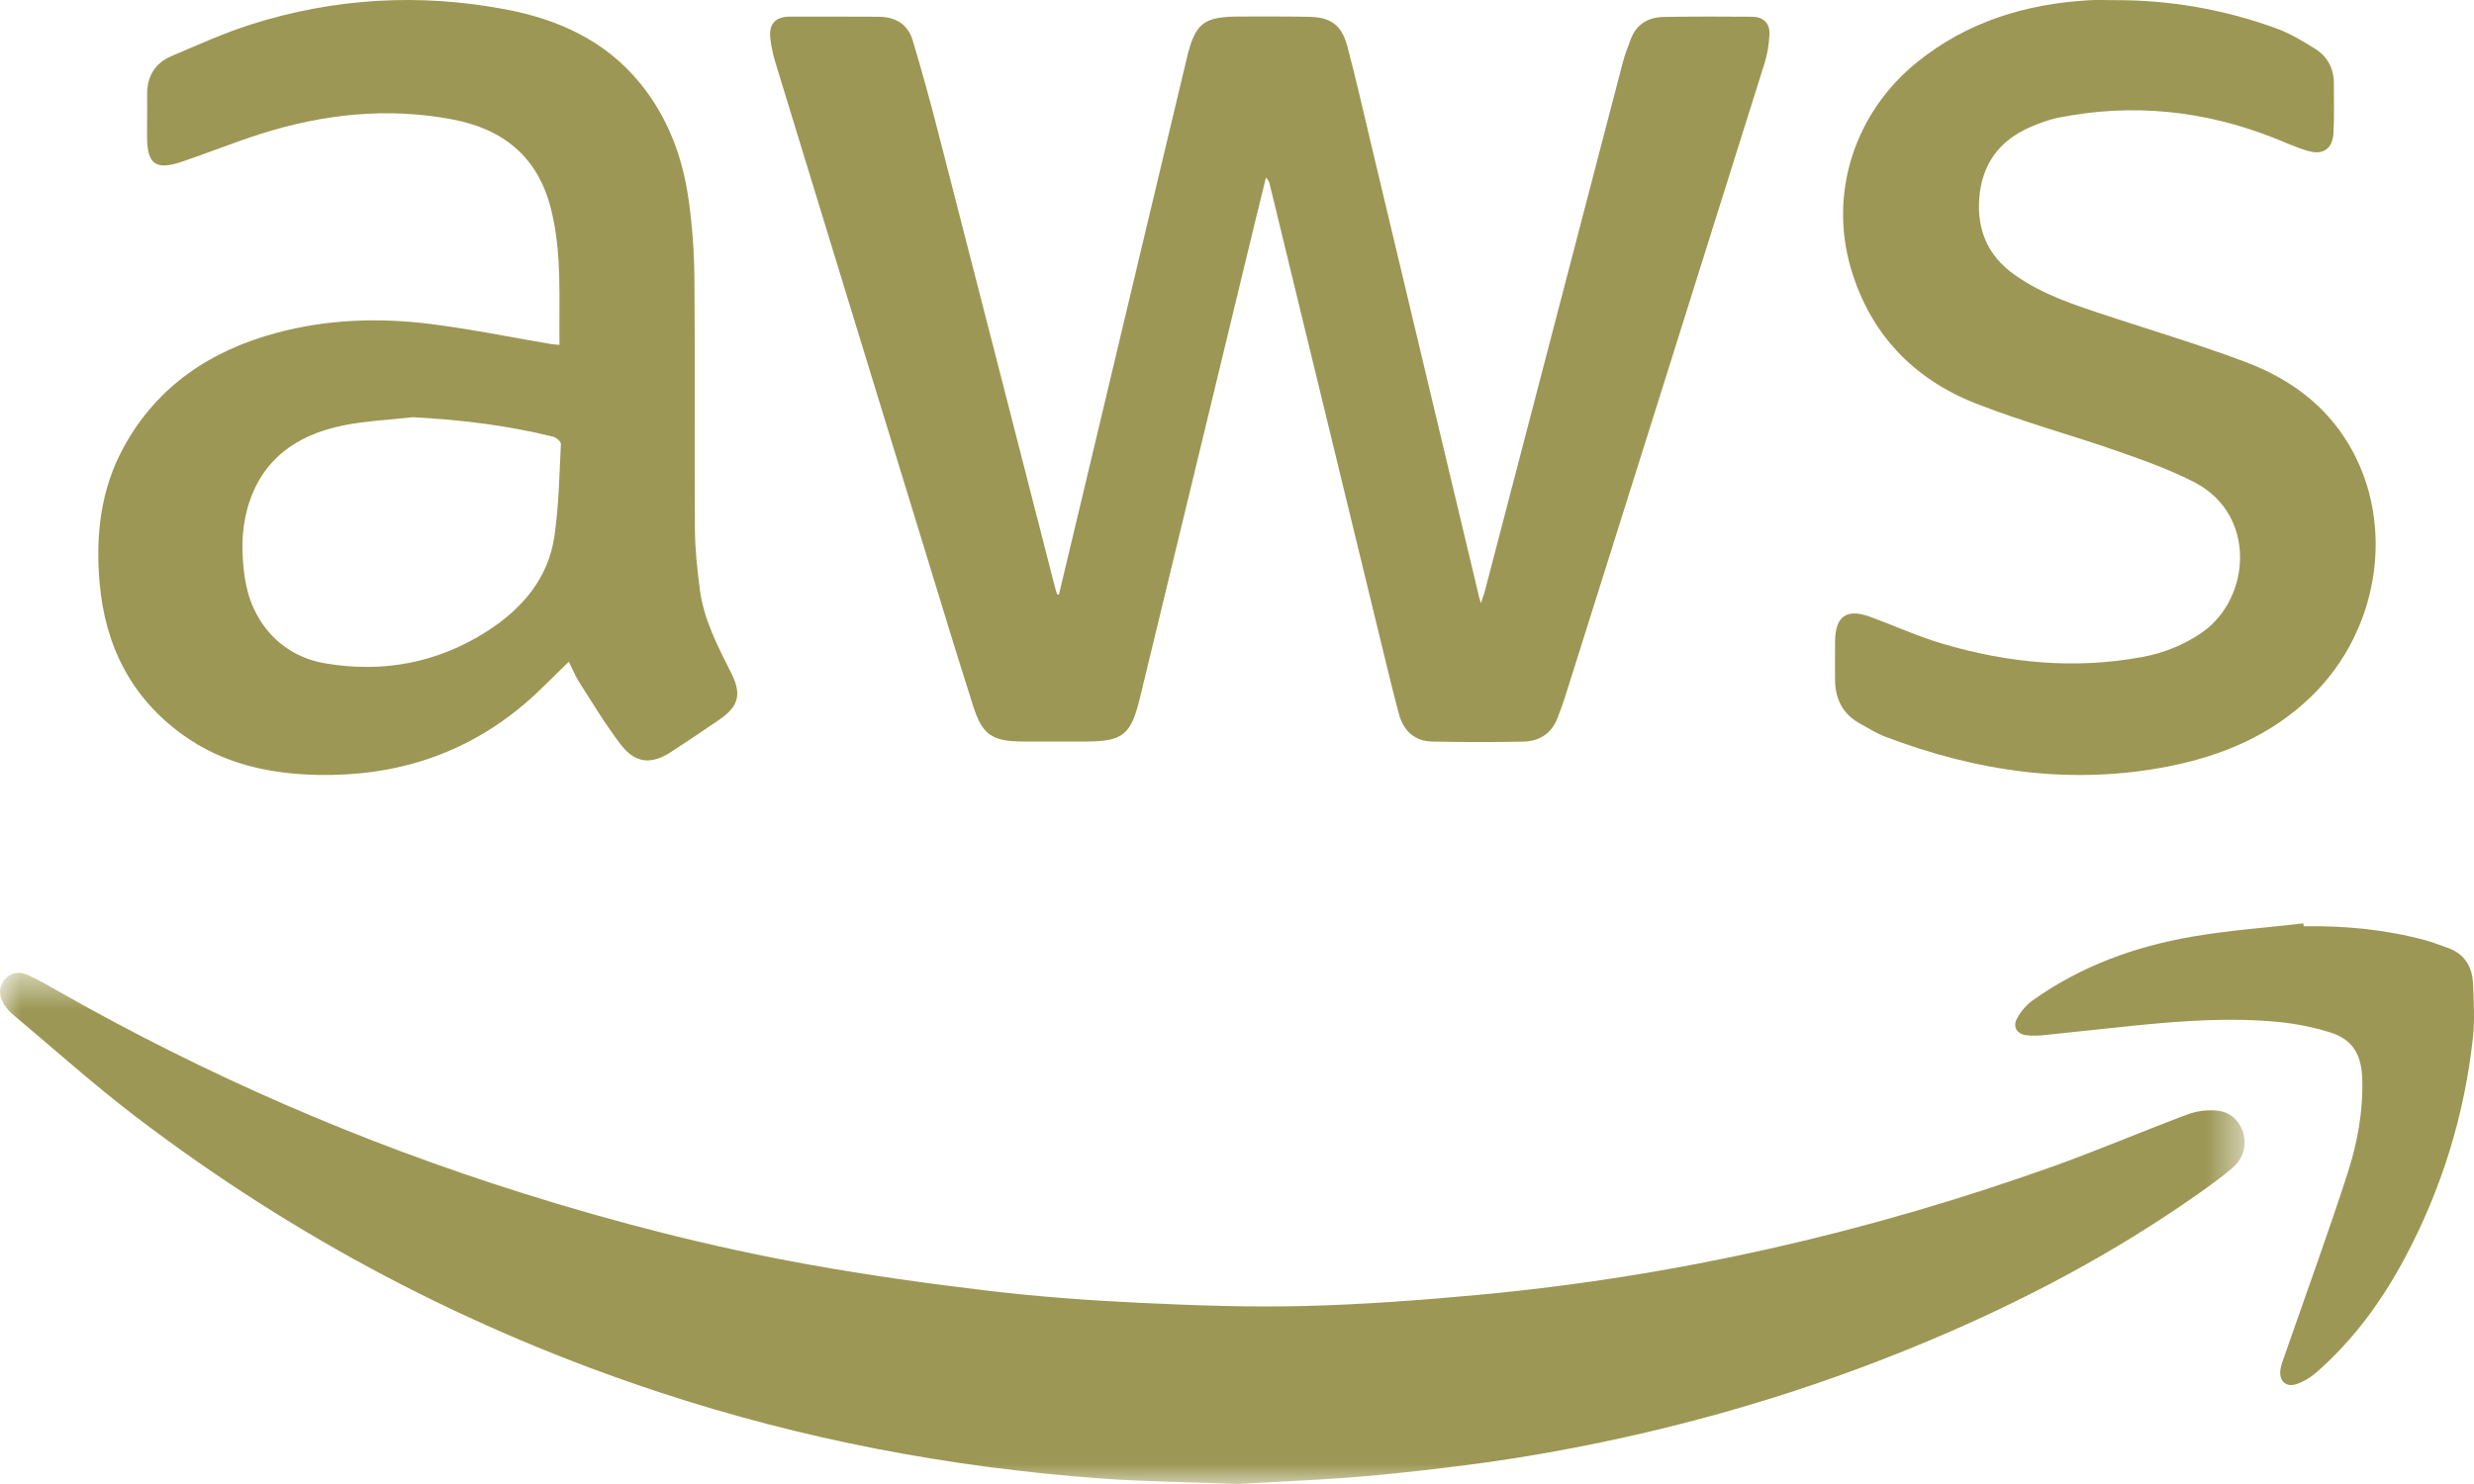 <svg width="60" height="36" viewBox="0 0 60 36" fill="none" xmlns="http://www.w3.org/2000/svg">
<g id="AWS">
<path id="Fill 1" fill-rule="evenodd" clip-rule="evenodd" d="M25.682 14.422C25.955 13.278 26.228 12.133 26.501 10.988C27.261 7.796 28.019 4.603 28.783 1.411C28.988 0.551 29.192 0.401 30.082 0.401C30.637 0.401 31.193 0.397 31.748 0.408C32.273 0.418 32.539 0.607 32.675 1.12C32.885 1.909 33.064 2.706 33.253 3.5C34.126 7.158 34.997 10.816 35.869 14.474C35.876 14.503 35.885 14.533 35.914 14.634C35.96 14.497 35.989 14.424 36.009 14.348C37.124 10.071 38.239 5.794 39.356 1.517C39.405 1.328 39.478 1.145 39.546 0.961C39.682 0.588 39.971 0.418 40.351 0.411C41.065 0.399 41.779 0.4 42.493 0.406C42.769 0.409 42.927 0.566 42.913 0.84C42.902 1.072 42.864 1.31 42.795 1.532C41.189 6.649 39.577 11.764 37.965 16.879C37.909 17.059 37.843 17.235 37.776 17.412C37.63 17.796 37.331 17.984 36.934 17.991C36.204 18.005 35.474 18.003 34.744 17.99C34.307 17.982 34.038 17.729 33.928 17.324C33.775 16.755 33.639 16.182 33.5 15.61C32.597 11.895 31.695 8.18 30.792 4.465C30.78 4.414 30.762 4.364 30.701 4.31C30.6 4.721 30.498 5.131 30.399 5.543C29.48 9.343 28.564 13.143 27.643 16.942C27.424 17.842 27.226 17.989 26.296 17.989C25.797 17.989 25.297 17.991 24.797 17.988C24.073 17.985 23.826 17.83 23.608 17.147C23.187 15.831 22.788 14.508 22.382 13.186C21.193 9.313 20.005 5.44 18.82 1.565C18.756 1.356 18.703 1.139 18.681 0.922C18.645 0.576 18.809 0.404 19.159 0.403C19.873 0.399 20.587 0.406 21.301 0.406C21.712 0.406 22.016 0.583 22.134 0.977C22.348 1.69 22.547 2.409 22.733 3.131C23.687 6.833 24.634 10.537 25.584 14.24C25.599 14.299 25.619 14.357 25.637 14.416C25.652 14.418 25.667 14.42 25.682 14.422" fill="#9C9754"/>
<g id="Group 5">
<mask id="mask0_669_746" style="mask-type:luminance" maskUnits="userSpaceOnUse" x="0" y="23" width="55" height="13">
<path id="Clip 4" fill-rule="evenodd" clip-rule="evenodd" d="M0 23.6H54.437V36H0V23.6Z" fill="white"/>
</mask>
<g mask="url(#mask0_669_746)">
<path id="Fill 3" fill-rule="evenodd" clip-rule="evenodd" d="M30.02 36C28.707 35.949 27.684 35.94 26.666 35.864C23.026 35.594 19.463 34.919 15.988 33.773C11.391 32.258 7.158 30.036 3.297 27.092C2.28 26.317 1.324 25.459 0.342 24.636C0.252 24.561 0.166 24.472 0.104 24.373C-0.013 24.188 -0.049 23.981 0.091 23.792C0.237 23.593 0.454 23.555 0.664 23.648C0.943 23.772 1.21 23.929 1.477 24.081C5.036 26.102 8.767 27.715 12.663 28.941C14.947 29.66 17.261 30.253 19.614 30.676C21.065 30.937 22.528 31.142 23.992 31.315C25.191 31.457 26.399 31.545 27.605 31.603C28.932 31.666 30.262 31.715 31.589 31.683C33.001 31.649 34.413 31.545 35.82 31.415C40.598 30.975 45.246 29.916 49.77 28.303C50.874 27.909 51.953 27.444 53.052 27.035C53.285 26.948 53.563 26.913 53.807 26.947C54.109 26.989 54.336 27.206 54.412 27.519C54.49 27.841 54.379 28.129 54.136 28.337C53.873 28.564 53.588 28.765 53.304 28.966C51.274 30.396 49.095 31.548 46.815 32.509C43.836 33.766 40.751 34.666 37.576 35.232C36.24 35.471 34.89 35.637 33.54 35.772C32.275 35.898 31.002 35.939 30.02 36" fill="#9C9754"/>
</g>
</g>
<path id="Fill 6" fill-rule="evenodd" clip-rule="evenodd" d="M10.018 10.121C9.452 10.185 8.877 10.208 8.32 10.321C7.186 10.552 6.333 11.149 6.002 12.328C5.849 12.873 5.856 13.43 5.933 13.988C6.085 15.086 6.812 15.909 7.887 16.092C9.293 16.332 10.628 16.079 11.832 15.301C12.667 14.761 13.298 14.028 13.446 13.008C13.553 12.271 13.565 11.518 13.603 10.772C13.606 10.714 13.493 10.613 13.418 10.594C12.304 10.319 11.171 10.182 10.018 10.121M13.796 16.052C13.433 16.4 13.099 16.753 12.732 17.067C11.28 18.304 9.583 18.839 7.691 18.798C6.515 18.772 5.404 18.525 4.433 17.826C3.177 16.922 2.548 15.659 2.415 14.136C2.315 12.988 2.439 11.869 3.003 10.843C3.818 9.357 5.115 8.5 6.717 8.072C7.945 7.743 9.2 7.702 10.453 7.861C11.427 7.984 12.392 8.182 13.362 8.346C13.422 8.356 13.484 8.358 13.569 8.366C13.552 7.255 13.636 6.156 13.364 5.073C13.046 3.801 12.204 3.128 10.959 2.894C9.384 2.599 7.843 2.766 6.329 3.246C5.687 3.45 5.06 3.702 4.422 3.92C3.775 4.14 3.569 3.988 3.566 3.309C3.564 2.974 3.573 2.639 3.568 2.304C3.562 1.857 3.756 1.531 4.163 1.359C4.798 1.09 5.428 0.802 6.083 0.594C8.104 -0.048 10.166 -0.167 12.249 0.225C13.528 0.466 14.675 0.978 15.524 2.019C16.191 2.838 16.551 3.795 16.698 4.827C16.789 5.464 16.836 6.112 16.841 6.755C16.859 8.78 16.84 10.806 16.853 12.832C16.857 13.323 16.909 13.816 16.973 14.304C17.069 15.035 17.408 15.68 17.734 16.327C17.988 16.831 17.921 17.13 17.458 17.449C17.066 17.719 16.669 17.985 16.269 18.245C15.793 18.554 15.405 18.519 15.056 18.063C14.69 17.586 14.379 17.066 14.053 16.558C13.952 16.399 13.881 16.221 13.796 16.052" fill="#9C9754"/>
<path id="Fill 8" fill-rule="evenodd" clip-rule="evenodd" d="M51.293 0.004C52.627 -0.001 53.925 0.227 55.179 0.679C55.523 0.802 55.847 0.994 56.158 1.191C56.445 1.373 56.6 1.66 56.601 2.013C56.601 2.417 56.614 2.822 56.592 3.225C56.571 3.606 56.344 3.768 55.981 3.663C55.696 3.581 55.422 3.455 55.145 3.345C53.454 2.678 51.716 2.499 49.931 2.853C49.687 2.901 49.447 2.991 49.218 3.092C48.474 3.421 48.061 3.998 48.001 4.817C47.944 5.589 48.219 6.212 48.853 6.663C49.539 7.15 50.326 7.404 51.112 7.662C52.225 8.028 53.349 8.366 54.446 8.777C55.403 9.136 56.24 9.696 56.83 10.571C58.128 12.497 57.786 15.232 56.035 16.913C55.067 17.843 53.883 18.336 52.598 18.59C50.236 19.056 47.947 18.718 45.717 17.87C45.505 17.789 45.31 17.663 45.11 17.554C44.687 17.322 44.504 16.951 44.504 16.477C44.504 16.168 44.501 15.858 44.505 15.549C44.512 14.952 44.783 14.757 45.342 14.959C45.941 15.176 46.524 15.445 47.134 15.623C48.71 16.084 50.314 16.241 51.943 15.94C52.466 15.844 52.953 15.653 53.397 15.348C54.593 14.524 54.736 12.487 53.228 11.704C52.631 11.394 51.988 11.166 51.352 10.943C50.208 10.544 49.034 10.228 47.909 9.784C46.399 9.188 45.353 8.095 44.887 6.506C44.347 4.662 44.993 2.714 46.503 1.501C47.719 0.523 49.127 0.097 50.655 0.006C50.867 -0.007 51.08 0.004 51.293 0.004" fill="#9C9754"/>
<path id="Fill 10" fill-rule="evenodd" clip-rule="evenodd" d="M55.869 22.469C56.864 22.454 57.848 22.548 58.812 22.806C58.994 22.854 59.169 22.929 59.349 22.989C59.76 23.128 59.957 23.439 59.976 23.857C59.996 24.303 60.02 24.756 59.971 25.198C59.764 27.07 59.214 28.839 58.333 30.497C57.771 31.555 57.074 32.51 56.173 33.297C56.034 33.419 55.863 33.52 55.69 33.578C55.44 33.661 55.272 33.502 55.304 33.234C55.318 33.117 55.366 33.004 55.405 32.891C55.915 31.421 56.449 29.959 56.929 28.479C57.17 27.736 57.315 26.963 57.289 26.167C57.269 25.579 57.061 25.218 56.51 25.044C56.101 24.916 55.67 24.831 55.243 24.79C54.111 24.682 52.98 24.759 51.852 24.871C51.086 24.947 50.321 25.035 49.556 25.112C49.423 25.126 49.287 25.128 49.154 25.115C48.923 25.093 48.805 24.914 48.916 24.71C49.007 24.542 49.142 24.379 49.296 24.269C50.464 23.436 51.78 22.959 53.174 22.72C54.062 22.567 54.965 22.504 55.861 22.4C55.864 22.423 55.866 22.446 55.869 22.469" fill="#9C9754"/>
</g>
</svg>
